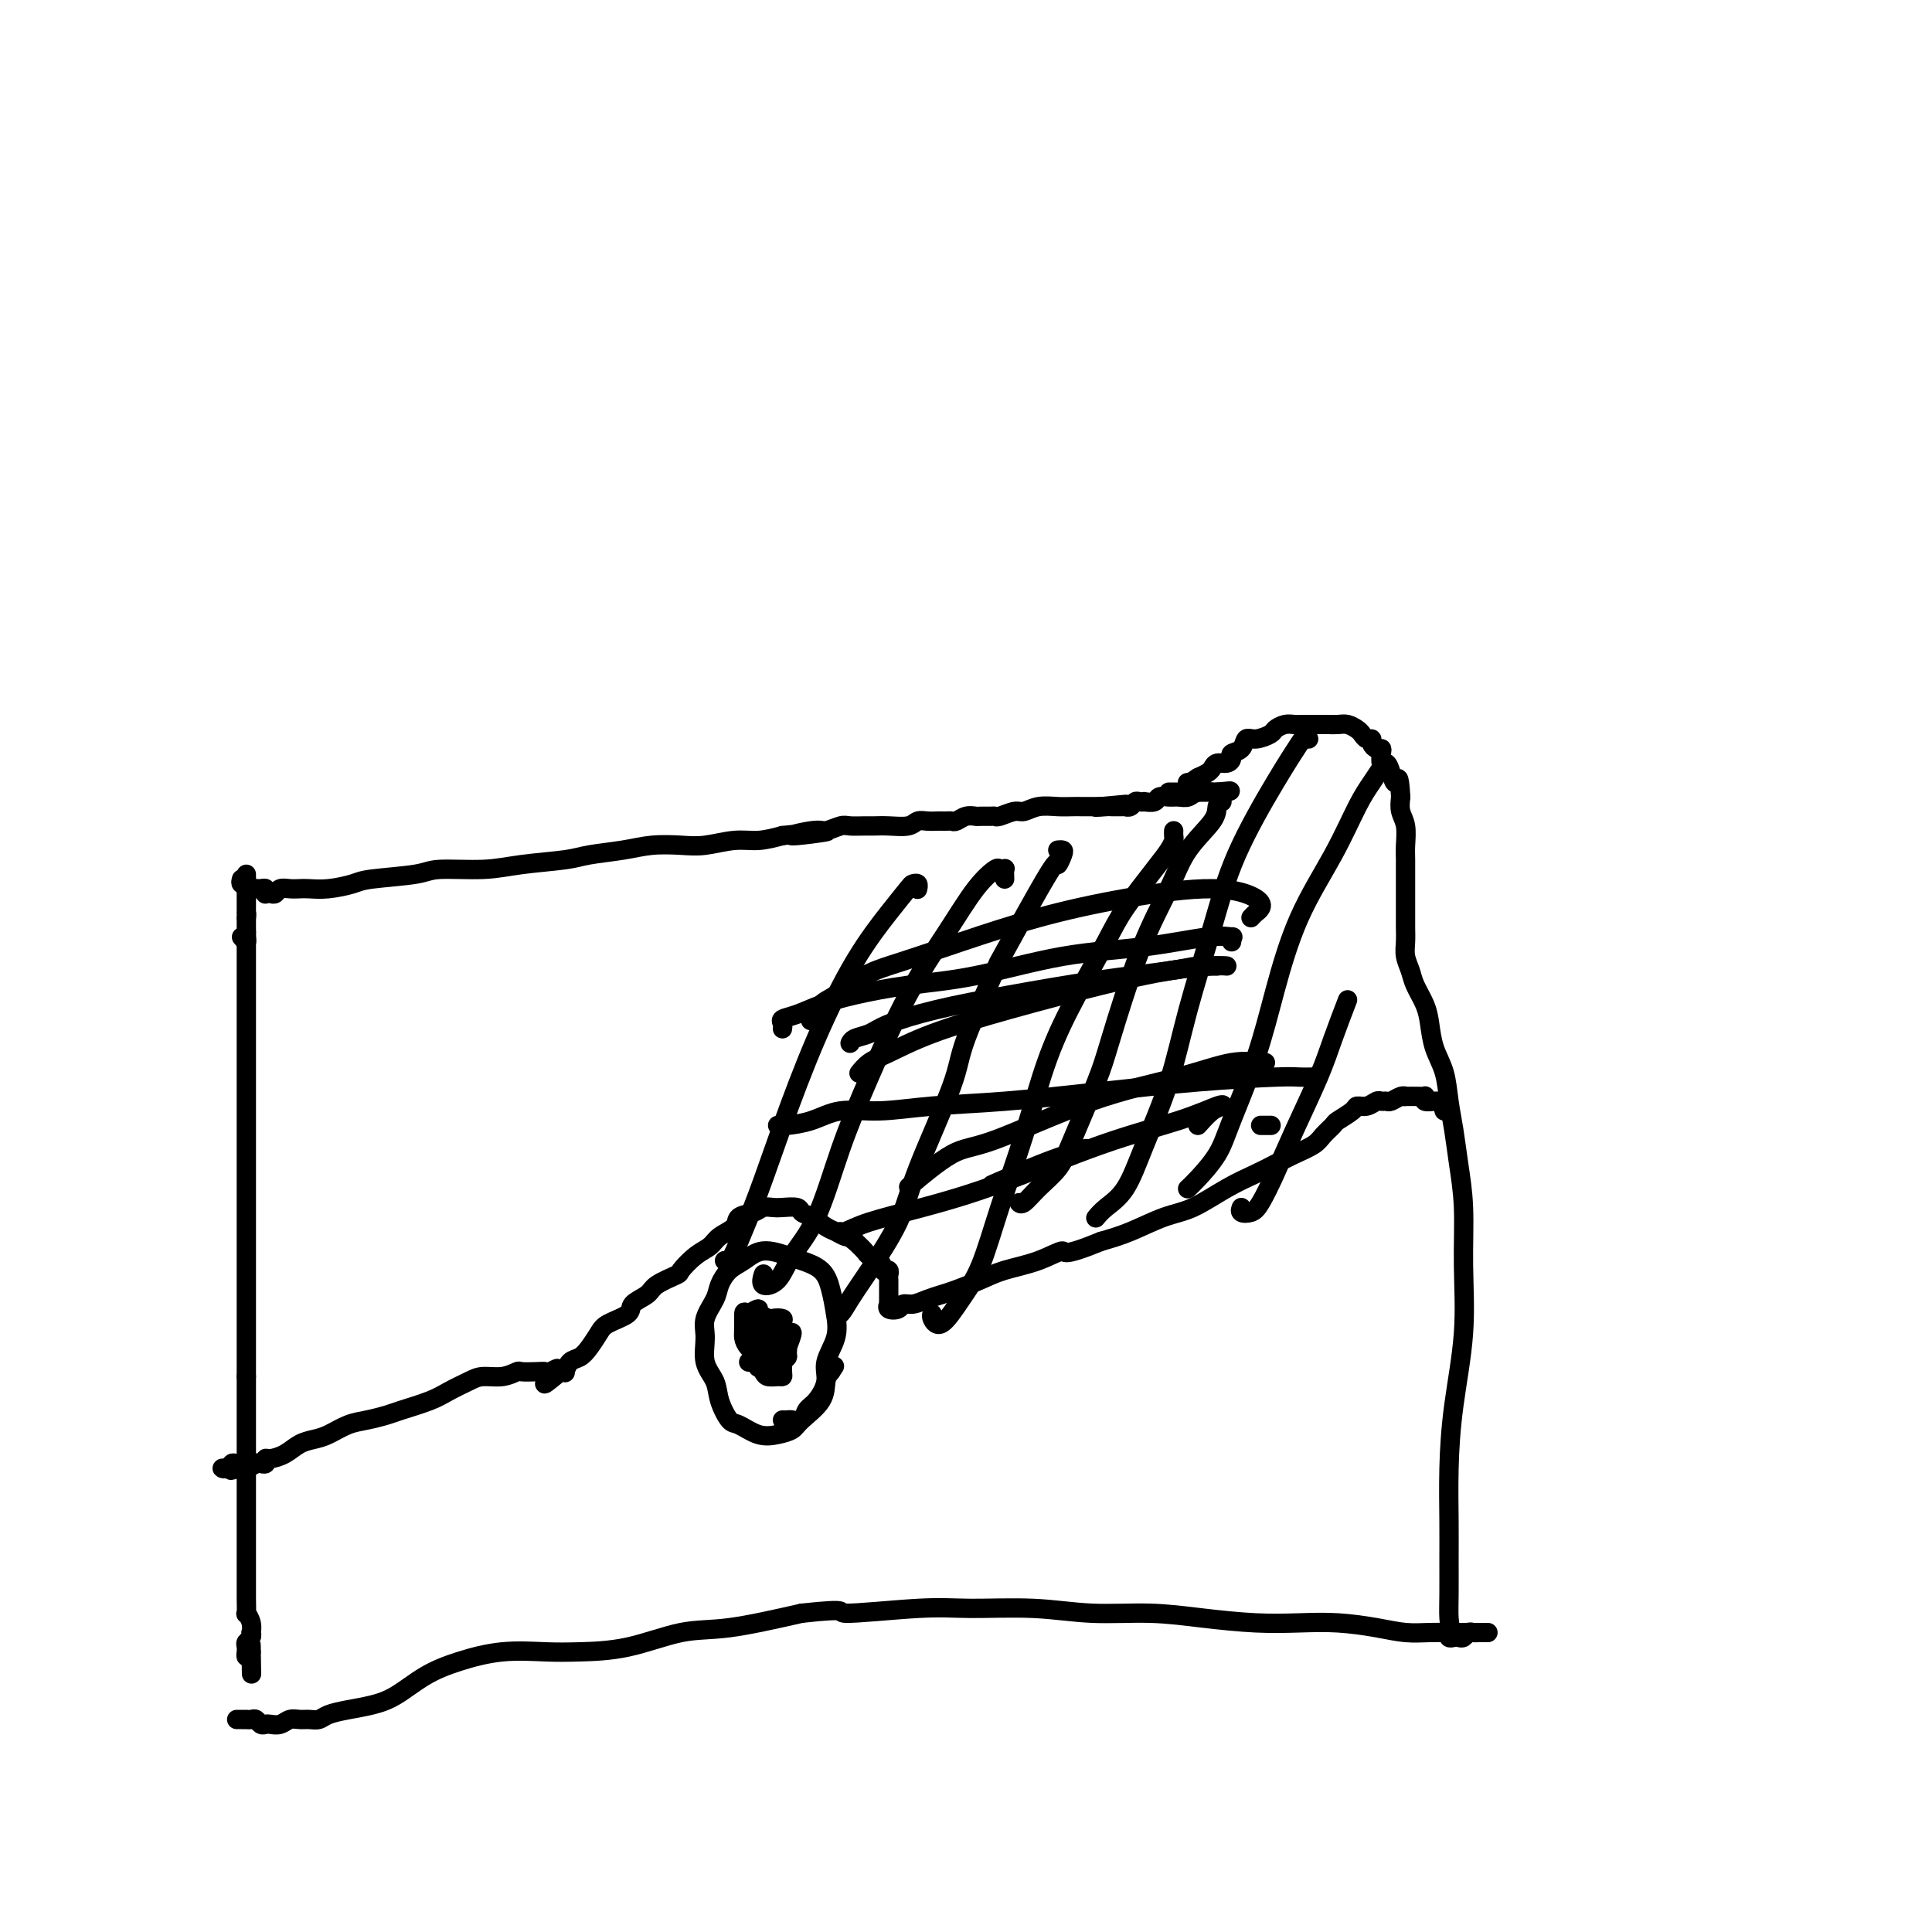 <svg viewBox='0 0 400 400' version='1.1' xmlns='http://www.w3.org/2000/svg' xmlns:xlink='http://www.w3.org/1999/xlink'><g fill='none' stroke='#000000' stroke-width='4' stroke-linecap='round' stroke-linejoin='round'><path d='M51,193c0.000,-0.055 0.000,-0.110 0,0c0.000,0.110 0.000,0.385 0,1c0.000,0.615 0.000,1.568 0,2c0.000,0.432 0.000,0.341 0,1c0.000,0.659 -0.000,2.066 0,3c0.000,0.934 -0.000,1.394 0,2c0.000,0.606 0.000,1.358 0,2c0.000,0.642 0.000,1.174 0,2c0.000,0.826 -0.000,1.947 0,3c0.000,1.053 0.000,2.037 0,3c0.000,0.963 0.000,1.904 0,3c0.000,1.096 0.000,2.345 0,4c0.000,1.655 0.000,3.714 0,5c0.000,1.286 -0.000,1.798 0,3c0.000,1.202 0.000,3.094 0,4c0.000,0.906 0.000,0.825 0,2c0.000,1.175 0.000,3.606 0,5c0.000,1.394 0.000,1.750 0,3c0.000,1.250 0.000,3.392 0,5c0.000,1.608 0.000,2.681 0,4c0.000,1.319 0.000,2.884 0,4c0.000,1.116 0.000,1.782 0,3c0.000,1.218 0.000,2.987 0,4c0.000,1.013 0.000,1.271 0,2c0.000,0.729 0.000,1.930 0,3c0.000,1.070 0.000,2.009 0,3c0.000,0.991 0.000,2.033 0,3c0.000,0.967 0.000,1.857 0,3c0.000,1.143 0.000,2.538 0,4c0.000,1.462 0.000,2.989 0,4c0.000,1.011 0.000,1.505 0,2'/><path d='M51,285c0.000,15.175 0.000,7.111 0,5c-0.000,-2.111 -0.000,1.729 0,4c0.000,2.271 0.000,2.971 0,4c-0.000,1.029 -0.000,2.385 0,4c0.000,1.615 0.000,3.489 0,5c-0.000,1.511 -0.000,2.657 0,4c0.000,1.343 0.000,2.881 0,4c-0.000,1.119 -0.000,1.817 0,3c0.000,1.183 0.000,2.851 0,4c-0.000,1.149 -0.001,1.781 0,3c0.001,1.219 0.004,3.026 0,4c-0.004,0.974 -0.015,1.116 0,2c0.015,0.884 0.056,2.509 0,3c-0.056,0.491 -0.210,-0.153 0,0c0.210,0.153 0.785,1.102 1,2c0.215,0.898 0.072,1.746 0,2c-0.072,0.254 -0.072,-0.086 0,0c0.072,0.086 0.216,0.596 0,1c-0.216,0.404 -0.791,0.701 -1,1c-0.209,0.299 -0.053,0.599 0,1c0.053,0.401 0.004,0.901 0,1c-0.004,0.099 0.037,-0.204 0,0c-0.037,0.204 -0.154,0.915 0,1c0.154,0.085 0.577,-0.458 1,-1'/><path d='M52,342c0.155,8.881 0.042,2.583 0,0c-0.042,-2.583 -0.012,-1.452 0,-1c0.012,0.452 0.006,0.226 0,0'/><path d='M50,194c0.423,0.504 0.845,1.008 1,1c0.155,-0.008 0.041,-0.527 0,-1c-0.041,-0.473 -0.011,-0.901 0,-1c0.011,-0.099 0.003,0.131 0,0c-0.003,-0.131 -0.001,-0.623 0,-1c0.001,-0.377 0.000,-0.640 0,-1c-0.000,-0.360 -0.000,-0.817 0,-1c0.000,-0.183 0.000,-0.091 0,0'/><path d='M51,190c0.155,-0.858 0.041,-1.003 0,-1c-0.041,0.003 -0.011,0.156 0,0c0.011,-0.156 0.003,-0.620 0,-1c-0.003,-0.380 -0.001,-0.676 0,-1c0.001,-0.324 0.000,-0.674 0,-1c-0.000,-0.326 -0.000,-0.626 0,-1c0.000,-0.374 0.000,-0.821 0,-1c-0.000,-0.179 -0.000,-0.089 0,0'/><path d='M51,184c0.000,-1.113 0.000,-0.896 0,-1c0.000,-0.104 0.000,-0.528 0,-1c0.000,-0.472 0.000,-0.992 0,-1c0.000,-0.008 0.000,0.496 0,1'/><path d='M51,182c0.000,-0.143 0.000,0.500 0,1c0.000,0.500 0.000,0.857 0,1c0.000,0.143 0.000,0.071 0,0'/><path d='M50,182c-0.111,0.422 -0.222,0.844 0,1c0.222,0.156 0.778,0.044 1,0c0.222,-0.044 0.111,-0.022 0,0'/><path d='M51,183c0.332,0.382 0.664,0.838 1,1c0.336,0.162 0.678,0.029 1,0c0.322,-0.029 0.625,0.044 1,0c0.375,-0.044 0.822,-0.207 1,0c0.178,0.207 0.088,0.784 0,1c-0.088,0.216 -0.176,0.072 0,0c0.176,-0.072 0.614,-0.072 1,0c0.386,0.072 0.721,0.215 1,0c0.279,-0.215 0.502,-0.789 1,-1c0.498,-0.211 1.271,-0.060 2,0c0.729,0.060 1.414,0.027 2,0c0.586,-0.027 1.074,-0.048 2,0c0.926,0.048 2.290,0.167 4,0c1.710,-0.167 3.764,-0.618 5,-1c1.236,-0.382 1.652,-0.694 4,-1c2.348,-0.306 6.628,-0.607 9,-1c2.372,-0.393 2.837,-0.879 5,-1c2.163,-0.121 6.023,0.122 9,0c2.977,-0.122 5.070,-0.611 8,-1c2.930,-0.389 6.695,-0.679 9,-1c2.305,-0.321 3.150,-0.673 5,-1c1.850,-0.327 4.707,-0.627 7,-1c2.293,-0.373 4.023,-0.817 6,-1c1.977,-0.183 4.201,-0.104 6,0c1.799,0.104 3.173,0.234 5,0c1.827,-0.234 4.107,-0.832 6,-1c1.893,-0.168 3.398,0.095 5,0c1.602,-0.095 3.301,-0.547 5,-1'/><path d='M162,173c16.778,-1.791 6.224,-0.270 3,0c-3.224,0.270 0.883,-0.712 3,-1c2.117,-0.288 2.243,0.119 3,0c0.757,-0.119 2.144,-0.764 3,-1c0.856,-0.236 1.181,-0.062 2,0c0.819,0.062 2.131,0.013 3,0c0.869,-0.013 1.296,0.011 2,0c0.704,-0.011 1.684,-0.055 3,0c1.316,0.055 2.969,0.211 4,0c1.031,-0.211 1.442,-0.789 2,-1c0.558,-0.211 1.263,-0.057 2,0c0.737,0.057 1.506,0.016 2,0c0.494,-0.016 0.712,-0.008 1,0c0.288,0.008 0.644,0.016 1,0c0.356,-0.016 0.710,-0.057 1,0c0.290,0.057 0.515,0.211 1,0c0.485,-0.211 1.230,-0.789 2,-1c0.770,-0.211 1.567,-0.055 2,0c0.433,0.055 0.504,0.011 1,0c0.496,-0.011 1.417,0.012 2,0c0.583,-0.012 0.830,-0.060 1,0c0.170,0.060 0.265,0.226 1,0c0.735,-0.226 2.112,-0.845 3,-1c0.888,-0.155 1.287,0.155 2,0c0.713,-0.155 1.739,-0.773 3,-1c1.261,-0.227 2.758,-0.061 4,0c1.242,0.061 2.231,0.016 3,0c0.769,-0.016 1.320,-0.004 2,0c0.680,0.004 1.491,0.001 2,0c0.509,-0.001 0.717,-0.000 1,0c0.283,0.000 0.642,0.000 1,0'/><path d='M228,167c10.162,-0.928 2.568,-0.249 0,0c-2.568,0.249 -0.110,0.067 1,0c1.110,-0.067 0.871,-0.018 1,0c0.129,0.018 0.626,0.006 1,0c0.374,-0.006 0.625,-0.005 1,0c0.375,0.005 0.874,0.015 1,0c0.126,-0.015 -0.120,-0.057 0,0c0.120,0.057 0.605,0.211 1,0c0.395,-0.211 0.701,-0.788 1,-1c0.299,-0.212 0.590,-0.061 1,0c0.410,0.061 0.939,0.030 1,0c0.061,-0.030 -0.346,-0.061 0,0c0.346,0.061 1.444,0.214 2,0c0.556,-0.214 0.570,-0.793 1,-1c0.430,-0.207 1.275,-0.041 2,0c0.725,0.041 1.331,-0.041 2,0c0.669,0.041 1.403,0.207 2,0c0.597,-0.207 1.058,-0.788 2,-1c0.942,-0.212 2.366,-0.057 3,0c0.634,0.057 0.478,0.015 1,0c0.522,-0.015 1.720,-0.004 2,0c0.280,0.004 -0.360,0.002 -1,0'/><path d='M253,164c3.705,-0.464 0.468,-0.124 -1,0c-1.468,0.124 -1.166,0.033 -1,0c0.166,-0.033 0.197,-0.009 0,0c-0.197,0.009 -0.624,0.002 -1,0c-0.376,-0.002 -0.703,-0.001 -1,0c-0.297,0.001 -0.563,0.000 -1,0c-0.437,-0.000 -1.045,-0.000 -2,0c-0.955,0.000 -2.257,0.000 -3,0c-0.743,-0.000 -0.927,-0.000 -1,0c-0.073,0.000 -0.037,0.000 0,0'/><path d='M51,356c-0.288,-0.000 -0.575,-0.000 -1,0c-0.425,0.000 -0.986,0.000 -1,0c-0.014,-0.000 0.521,-0.001 1,0c0.479,0.001 0.902,0.004 1,0c0.098,-0.004 -0.128,-0.015 0,0c0.128,0.015 0.611,0.056 1,0c0.389,-0.056 0.685,-0.210 1,0c0.315,0.210 0.651,0.785 1,1c0.349,0.215 0.712,0.072 1,0c0.288,-0.072 0.500,-0.072 1,0c0.500,0.072 1.289,0.216 2,0c0.711,-0.216 1.344,-0.793 2,-1c0.656,-0.207 1.336,-0.044 2,0c0.664,0.044 1.314,-0.029 2,0c0.686,0.029 1.410,0.161 2,0c0.590,-0.161 1.047,-0.616 2,-1c0.953,-0.384 2.400,-0.697 4,-1c1.600,-0.303 3.351,-0.596 5,-1c1.649,-0.404 3.195,-0.917 5,-2c1.805,-1.083 3.868,-2.735 6,-4c2.132,-1.265 4.333,-2.144 7,-3c2.667,-0.856 5.799,-1.690 9,-2c3.201,-0.310 6.470,-0.095 9,0c2.530,0.095 4.322,0.070 7,0c2.678,-0.070 6.244,-0.184 10,-1c3.756,-0.816 7.704,-2.335 11,-3c3.296,-0.665 5.942,-0.476 10,-1c4.058,-0.524 9.529,-1.762 15,-3'/><path d='M166,334c10.853,-1.176 6.985,-0.115 9,0c2.015,0.115 9.914,-0.716 15,-1c5.086,-0.284 7.359,-0.021 11,0c3.641,0.021 8.648,-0.201 13,0c4.352,0.201 8.048,0.825 12,1c3.952,0.175 8.161,-0.097 12,0c3.839,0.097 7.309,0.565 11,1c3.691,0.435 7.602,0.838 11,1c3.398,0.162 6.281,0.082 9,0c2.719,-0.082 5.272,-0.166 8,0c2.728,0.166 5.629,0.580 8,1c2.371,0.420 4.211,0.845 6,1c1.789,0.155 3.527,0.042 5,0c1.473,-0.042 2.682,-0.011 4,0c1.318,0.011 2.746,0.003 4,0c1.254,-0.003 2.333,-0.001 3,0c0.667,0.001 0.922,0.000 1,0c0.078,-0.000 -0.021,0.000 0,0c0.021,-0.000 0.160,-0.001 0,0c-0.160,0.001 -0.620,0.004 -1,0c-0.380,-0.004 -0.679,-0.015 -1,0c-0.321,0.015 -0.663,0.056 -1,0c-0.337,-0.056 -0.668,-0.210 -1,0c-0.332,0.210 -0.663,0.785 -1,1c-0.337,0.215 -0.679,0.072 -1,0c-0.321,-0.072 -0.622,-0.071 -1,0c-0.378,0.071 -0.832,0.211 -1,0c-0.168,-0.211 -0.048,-0.775 0,-1c0.048,-0.225 0.024,-0.113 0,0'/><path d='M300,338c-1.083,-0.163 -0.290,-0.569 0,-1c0.290,-0.431 0.077,-0.886 0,-2c-0.077,-1.114 -0.019,-2.888 0,-5c0.019,-2.112 -0.001,-4.561 0,-7c0.001,-2.439 0.025,-4.867 0,-8c-0.025,-3.133 -0.097,-6.971 0,-11c0.097,-4.029 0.363,-8.249 1,-13c0.637,-4.751 1.646,-10.033 2,-15c0.354,-4.967 0.053,-9.618 0,-14c-0.053,-4.382 0.141,-8.496 0,-12c-0.141,-3.504 -0.619,-6.400 -1,-9c-0.381,-2.600 -0.666,-4.905 -1,-7c-0.334,-2.095 -0.718,-3.981 -1,-6c-0.282,-2.019 -0.460,-4.172 -1,-6c-0.540,-1.828 -1.440,-3.332 -2,-5c-0.560,-1.668 -0.781,-3.499 -1,-5c-0.219,-1.501 -0.437,-2.670 -1,-4c-0.563,-1.330 -1.471,-2.820 -2,-4c-0.529,-1.180 -0.678,-2.049 -1,-3c-0.322,-0.951 -0.818,-1.983 -1,-3c-0.182,-1.017 -0.049,-2.020 0,-3c0.049,-0.980 0.013,-1.937 0,-3c-0.013,-1.063 -0.003,-2.231 0,-3c0.003,-0.769 0.001,-1.138 0,-2c-0.001,-0.862 0.001,-2.215 0,-3c-0.001,-0.785 -0.004,-1.000 0,-2c0.004,-1.000 0.015,-2.785 0,-4c-0.015,-1.215 -0.056,-1.862 0,-3c0.056,-1.138 0.207,-2.768 0,-4c-0.207,-1.232 -0.774,-2.066 -1,-3c-0.226,-0.934 -0.113,-1.967 0,-3'/><path d='M290,165c-0.332,-5.698 -0.664,-3.442 -1,-3c-0.336,0.442 -0.678,-0.929 -1,-2c-0.322,-1.071 -0.625,-1.841 -1,-2c-0.375,-0.159 -0.822,0.295 -1,0c-0.178,-0.295 -0.085,-1.337 0,-2c0.085,-0.663 0.164,-0.947 0,-1c-0.164,-0.053 -0.569,0.126 -1,0c-0.431,-0.126 -0.888,-0.558 -1,-1c-0.112,-0.442 0.122,-0.893 0,-1c-0.122,-0.107 -0.599,0.129 -1,0c-0.401,-0.129 -0.727,-0.623 -1,-1c-0.273,-0.377 -0.495,-0.637 -1,-1c-0.505,-0.363 -1.294,-0.829 -2,-1c-0.706,-0.171 -1.330,-0.045 -2,0c-0.670,0.045 -1.386,0.011 -2,0c-0.614,-0.011 -1.124,0.000 -2,0c-0.876,-0.000 -2.117,-0.011 -3,0c-0.883,0.011 -1.409,0.046 -2,0c-0.591,-0.046 -1.248,-0.172 -2,0c-0.752,0.172 -1.601,0.641 -2,1c-0.399,0.359 -0.349,0.607 -1,1c-0.651,0.393 -2.002,0.931 -3,1c-0.998,0.069 -1.642,-0.331 -2,0c-0.358,0.331 -0.428,1.394 -1,2c-0.572,0.606 -1.645,0.754 -2,1c-0.355,0.246 0.008,0.591 0,1c-0.008,0.409 -0.386,0.883 -1,1c-0.614,0.117 -1.464,-0.123 -2,0c-0.536,0.123 -0.760,0.610 -1,1c-0.240,0.390 -0.497,0.683 -1,1c-0.503,0.317 -1.251,0.659 -2,1'/><path d='M248,161c-2.950,1.928 -1.326,1.249 -1,1c0.326,-0.249 -0.644,-0.067 -1,0c-0.356,0.067 -0.096,0.018 0,0c0.096,-0.018 0.027,-0.005 0,0c-0.027,0.005 -0.014,0.003 0,0'/><path d='M261,233c0.833,0.000 1.667,0.000 2,0c0.333,0.000 0.167,0.000 0,0'/><path d='M299,230c-0.136,-0.453 -0.273,-0.906 0,-1c0.273,-0.094 0.955,0.172 1,0c0.045,-0.172 -0.548,-0.782 -1,-1c-0.452,-0.218 -0.762,-0.044 -1,0c-0.238,0.044 -0.404,-0.041 -1,0c-0.596,0.041 -1.621,0.207 -2,0c-0.379,-0.207 -0.111,-0.787 0,-1c0.111,-0.213 0.066,-0.058 0,0c-0.066,0.058 -0.154,0.019 -1,0c-0.846,-0.019 -2.450,-0.019 -3,0c-0.550,0.019 -0.045,0.058 0,0c0.045,-0.058 -0.368,-0.213 -1,0c-0.632,0.213 -1.481,0.793 -2,1c-0.519,0.207 -0.707,0.041 -1,0c-0.293,-0.041 -0.692,0.044 -1,0c-0.308,-0.044 -0.524,-0.215 -1,0c-0.476,0.215 -1.212,0.816 -2,1c-0.788,0.184 -1.629,-0.050 -2,0c-0.371,0.050 -0.272,0.383 -1,1c-0.728,0.617 -2.284,1.516 -3,2c-0.716,0.484 -0.593,0.552 -1,1c-0.407,0.448 -1.345,1.274 -2,2c-0.655,0.726 -1.026,1.351 -2,2c-0.974,0.649 -2.552,1.322 -4,2c-1.448,0.678 -2.765,1.360 -4,2c-1.235,0.640 -2.387,1.239 -4,2c-1.613,0.761 -3.686,1.685 -6,3c-2.314,1.315 -4.868,3.023 -7,4c-2.132,0.977 -3.843,1.225 -6,2c-2.157,0.775 -4.759,2.079 -7,3c-2.241,0.921 -4.120,1.461 -6,2'/><path d='M228,257c-8.412,3.452 -7.444,2.080 -8,2c-0.556,-0.080 -2.638,1.130 -5,2c-2.362,0.870 -5.006,1.399 -7,2c-1.994,0.601 -3.339,1.275 -5,2c-1.661,0.725 -3.639,1.500 -5,2c-1.361,0.500 -2.104,0.726 -3,1c-0.896,0.274 -1.946,0.596 -3,1c-1.054,0.404 -2.111,0.889 -3,1c-0.889,0.111 -1.611,-0.152 -2,0c-0.389,0.152 -0.444,0.717 -1,1c-0.556,0.283 -1.613,0.282 -2,0c-0.387,-0.282 -0.104,-0.845 0,-1c0.104,-0.155 0.028,0.099 0,0c-0.028,-0.099 -0.007,-0.551 0,-1c0.007,-0.449 0.002,-0.894 0,-1c-0.002,-0.106 -0.001,0.126 0,0c0.001,-0.126 0.001,-0.612 0,-1c-0.001,-0.388 -0.004,-0.679 0,-1c0.004,-0.321 0.016,-0.673 0,-1c-0.016,-0.327 -0.059,-0.630 0,-1c0.059,-0.370 0.219,-0.806 0,-1c-0.219,-0.194 -0.817,-0.145 -1,0c-0.183,0.145 0.051,0.387 0,0c-0.051,-0.387 -0.385,-1.403 -1,-2c-0.615,-0.597 -1.512,-0.776 -2,-1c-0.488,-0.224 -0.568,-0.493 -1,-1c-0.432,-0.507 -1.216,-1.254 -2,-2'/><path d='M177,257c-1.436,-1.102 -1.527,-0.858 -2,-1c-0.473,-0.142 -1.329,-0.669 -2,-1c-0.671,-0.331 -1.156,-0.467 -2,-1c-0.844,-0.533 -2.046,-1.463 -3,-2c-0.954,-0.537 -1.659,-0.681 -2,-1c-0.341,-0.319 -0.316,-0.814 -1,-1c-0.684,-0.186 -2.075,-0.062 -3,0c-0.925,0.062 -1.384,0.061 -2,0c-0.616,-0.061 -1.390,-0.182 -2,0c-0.610,0.182 -1.055,0.668 -2,1c-0.945,0.332 -2.391,0.510 -3,1c-0.609,0.490 -0.381,1.291 -1,2c-0.619,0.709 -2.085,1.327 -3,2c-0.915,0.673 -1.278,1.402 -2,2c-0.722,0.598 -1.802,1.066 -3,2c-1.198,0.934 -2.514,2.333 -3,3c-0.486,0.667 -0.141,0.601 -1,1c-0.859,0.399 -2.923,1.262 -4,2c-1.077,0.738 -1.166,1.352 -2,2c-0.834,0.648 -2.411,1.332 -3,2c-0.589,0.668 -0.188,1.321 -1,2c-0.812,0.679 -2.837,1.385 -4,2c-1.163,0.615 -1.464,1.139 -2,2c-0.536,0.861 -1.306,2.059 -2,3c-0.694,0.941 -1.313,1.625 -2,2c-0.687,0.375 -1.442,0.441 -2,1c-0.558,0.559 -0.920,1.612 -1,2c-0.080,0.388 0.120,0.111 0,0c-0.120,-0.111 -0.560,-0.055 -1,0'/><path d='M116,284c-5.901,4.951 -2.152,1.327 -1,0c1.152,-1.327 -0.292,-0.357 -1,0c-0.708,0.357 -0.681,0.099 -1,0c-0.319,-0.099 -0.984,-0.041 -2,0c-1.016,0.041 -2.381,0.066 -3,0c-0.619,-0.066 -0.490,-0.222 -1,0c-0.510,0.222 -1.659,0.822 -3,1c-1.341,0.178 -2.873,-0.065 -4,0c-1.127,0.065 -1.847,0.437 -3,1c-1.153,0.563 -2.738,1.317 -4,2c-1.262,0.683 -2.203,1.295 -4,2c-1.797,0.705 -4.452,1.502 -6,2c-1.548,0.498 -1.989,0.697 -3,1c-1.011,0.303 -2.591,0.710 -4,1c-1.409,0.290 -2.645,0.462 -4,1c-1.355,0.538 -2.828,1.440 -4,2c-1.172,0.560 -2.041,0.776 -3,1c-0.959,0.224 -2.007,0.456 -3,1c-0.993,0.544 -1.929,1.400 -3,2c-1.071,0.600 -2.276,0.945 -3,1c-0.724,0.055 -0.968,-0.182 -1,0c-0.032,0.182 0.146,0.781 0,1c-0.146,0.219 -0.616,0.059 -1,0c-0.384,-0.059 -0.681,-0.017 -1,0c-0.319,0.017 -0.659,0.008 -1,0'/><path d='M52,303c-7.644,2.784 -2.755,0.745 -1,0c1.755,-0.745 0.377,-0.196 0,0c-0.377,0.196 0.249,0.038 0,0c-0.249,-0.038 -1.371,0.042 -2,0c-0.629,-0.042 -0.765,-0.208 -1,0c-0.235,0.208 -0.569,0.789 -1,1c-0.431,0.211 -0.959,0.053 -1,0c-0.041,-0.053 0.406,-0.000 1,0c0.594,0.000 1.334,-0.051 2,0c0.666,0.051 1.256,0.206 2,0c0.744,-0.206 1.641,-0.773 2,-1c0.359,-0.227 0.179,-0.113 0,0'/><path d='M162,294c0.365,0.014 0.730,0.028 1,0c0.270,-0.028 0.445,-0.096 1,0c0.555,0.096 1.492,0.358 2,0c0.508,-0.358 0.588,-1.337 1,-2c0.412,-0.663 1.155,-1.012 2,-2c0.845,-0.988 1.793,-2.616 2,-4c0.207,-1.384 -0.327,-2.524 0,-4c0.327,-1.476 1.514,-3.288 2,-5c0.486,-1.712 0.270,-3.323 0,-5c-0.270,-1.677 -0.596,-3.422 -1,-5c-0.404,-1.578 -0.888,-2.991 -2,-4c-1.112,-1.009 -2.854,-1.614 -4,-2c-1.146,-0.386 -1.698,-0.553 -3,-1c-1.302,-0.447 -3.356,-1.173 -5,-1c-1.644,0.173 -2.879,1.246 -4,2c-1.121,0.754 -2.128,1.190 -3,2c-0.872,0.810 -1.609,1.994 -2,3c-0.391,1.006 -0.438,1.833 -1,3c-0.562,1.167 -1.641,2.674 -2,4c-0.359,1.326 0.001,2.471 0,4c-0.001,1.529 -0.364,3.441 0,5c0.364,1.559 1.454,2.765 2,4c0.546,1.235 0.547,2.500 1,4c0.453,1.500 1.357,3.237 2,4c0.643,0.763 1.023,0.554 2,1c0.977,0.446 2.549,1.548 4,2c1.451,0.452 2.780,0.255 4,0c1.220,-0.255 2.330,-0.568 3,-1c0.670,-0.432 0.901,-0.982 2,-2c1.099,-1.018 3.065,-2.505 4,-4c0.935,-1.495 0.839,-2.999 1,-4c0.161,-1.001 0.581,-1.501 1,-2'/><path d='M172,284c1.333,-2.000 0.667,-1.000 0,0'/><path d='M155,282c0.311,0.031 0.622,0.062 1,0c0.378,-0.062 0.822,-0.217 1,0c0.178,0.217 0.089,0.805 0,1c-0.089,0.195 -0.179,-0.004 0,0c0.179,0.004 0.625,0.213 1,0c0.375,-0.213 0.677,-0.846 1,-1c0.323,-0.154 0.665,0.171 1,0c0.335,-0.171 0.661,-0.839 1,-1c0.339,-0.161 0.689,0.185 1,0c0.311,-0.185 0.583,-0.901 1,-2c0.417,-1.099 0.981,-2.583 1,-3c0.019,-0.417 -0.506,0.231 -1,0c-0.494,-0.231 -0.958,-1.340 -1,-2c-0.042,-0.660 0.339,-0.869 0,-1c-0.339,-0.131 -1.398,-0.183 -2,0c-0.602,0.183 -0.747,0.602 -1,1c-0.253,0.398 -0.615,0.776 -1,1c-0.385,0.224 -0.794,0.293 -1,1c-0.206,0.707 -0.210,2.050 0,3c0.210,0.950 0.633,1.506 1,2c0.367,0.494 0.676,0.928 1,1c0.324,0.072 0.661,-0.216 1,0c0.339,0.216 0.680,0.937 1,1c0.320,0.063 0.617,-0.532 1,-1c0.383,-0.468 0.850,-0.808 1,-1c0.150,-0.192 -0.018,-0.237 0,-1c0.018,-0.763 0.221,-2.246 0,-3c-0.221,-0.754 -0.867,-0.780 -1,-1c-0.133,-0.220 0.248,-0.634 0,-1c-0.248,-0.366 -1.124,-0.683 -2,-1'/><path d='M160,274c-0.702,-1.272 -1.457,-0.450 -2,0c-0.543,0.450 -0.874,0.530 -1,1c-0.126,0.470 -0.046,1.331 0,2c0.046,0.669 0.057,1.146 0,2c-0.057,0.854 -0.183,2.086 0,3c0.183,0.914 0.676,1.512 1,2c0.324,0.488 0.479,0.867 1,1c0.521,0.133 1.408,0.021 2,0c0.592,-0.021 0.888,0.051 1,0c0.112,-0.051 0.041,-0.223 0,-1c-0.041,-0.777 -0.053,-2.158 0,-3c0.053,-0.842 0.169,-1.144 0,-2c-0.169,-0.856 -0.624,-2.265 -1,-3c-0.376,-0.735 -0.674,-0.797 -1,-1c-0.326,-0.203 -0.681,-0.549 -1,-1c-0.319,-0.451 -0.603,-1.009 -1,-1c-0.397,0.009 -0.906,0.584 -1,1c-0.094,0.416 0.226,0.674 0,1c-0.226,0.326 -0.999,0.719 -1,1c-0.001,0.281 0.769,0.450 1,1c0.231,0.550 -0.078,1.480 0,2c0.078,0.520 0.543,0.631 1,1c0.457,0.369 0.908,0.997 1,1c0.092,0.003 -0.173,-0.619 0,-1c0.173,-0.381 0.785,-0.521 1,-1c0.215,-0.479 0.035,-1.296 0,-2c-0.035,-0.704 0.076,-1.297 0,-2c-0.076,-0.703 -0.340,-1.518 -1,-2c-0.660,-0.482 -1.716,-0.630 -2,-1c-0.284,-0.370 0.205,-0.963 0,-1c-0.205,-0.037 -1.102,0.481 -2,1'/><path d='M155,272c-0.847,-0.311 -0.965,-0.588 -1,0c-0.035,0.588 0.014,2.041 0,3c-0.014,0.959 -0.089,1.423 0,2c0.089,0.577 0.342,1.266 1,2c0.658,0.734 1.721,1.514 2,2c0.279,0.486 -0.227,0.678 0,1c0.227,0.322 1.186,0.776 2,1c0.814,0.224 1.483,0.220 2,0c0.517,-0.220 0.882,-0.656 1,-1c0.118,-0.344 -0.010,-0.596 0,-1c0.010,-0.404 0.158,-0.960 0,-2c-0.158,-1.040 -0.620,-2.563 -1,-3c-0.380,-0.437 -0.676,0.211 -1,0c-0.324,-0.211 -0.675,-1.281 -1,-2c-0.325,-0.719 -0.624,-1.087 -1,-1c-0.376,0.087 -0.830,0.629 -1,1c-0.170,0.371 -0.057,0.572 0,1c0.057,0.428 0.057,1.085 0,2c-0.057,0.915 -0.170,2.088 0,3c0.170,0.912 0.624,1.563 1,2c0.376,0.437 0.674,0.661 1,1c0.326,0.339 0.681,0.793 1,1c0.319,0.207 0.604,0.168 1,0c0.396,-0.168 0.904,-0.465 1,-1c0.096,-0.535 -0.222,-1.310 0,-2c0.222,-0.690 0.982,-1.296 1,-2c0.018,-0.704 -0.705,-1.506 -1,-2c-0.295,-0.494 -0.162,-0.679 0,-1c0.162,-0.321 0.351,-0.779 0,-1c-0.351,-0.221 -1.243,-0.206 -2,0c-0.757,0.206 -1.378,0.603 -2,1'/><path d='M279,207c-1.053,2.748 -2.106,5.496 -3,8c-0.894,2.504 -1.628,4.766 -3,8c-1.372,3.234 -3.380,7.442 -5,11c-1.620,3.558 -2.851,6.466 -4,9c-1.149,2.534 -2.217,4.693 -3,6c-0.783,1.307 -1.282,1.763 -2,2c-0.718,0.237 -1.655,0.256 -2,0c-0.345,-0.256 -0.099,-0.787 0,-1c0.099,-0.213 0.049,-0.106 0,0'/><path d='M286,159c-0.610,0.926 -1.219,1.852 -2,3c-0.781,1.148 -1.733,2.520 -3,5c-1.267,2.480 -2.850,6.070 -5,10c-2.150,3.930 -4.867,8.202 -7,13c-2.133,4.798 -3.681,10.122 -5,15c-1.319,4.878 -2.410,9.311 -4,14c-1.590,4.689 -3.680,9.635 -5,13c-1.320,3.365 -1.869,5.149 -3,7c-1.131,1.851 -2.843,3.767 -4,5c-1.157,1.233 -1.759,1.781 -2,2c-0.241,0.219 -0.120,0.110 0,0'/><path d='M270,153c0.531,-0.009 1.062,-0.017 1,0c-0.062,0.017 -0.717,0.060 -1,0c-0.283,-0.060 -0.193,-0.224 -1,1c-0.807,1.224 -2.511,3.837 -5,8c-2.489,4.163 -5.765,9.877 -8,15c-2.235,5.123 -3.430,9.655 -5,15c-1.570,5.345 -3.516,11.504 -5,17c-1.484,5.496 -2.506,10.327 -4,15c-1.494,4.673 -3.458,9.186 -5,13c-1.542,3.814 -2.661,6.930 -4,9c-1.339,2.070 -2.899,3.096 -4,4c-1.101,0.904 -1.743,1.687 -2,2c-0.257,0.313 -0.128,0.157 0,0'/><path d='M253,166c-0.438,0.219 -0.877,0.437 -1,1c-0.123,0.563 0.069,1.469 -1,3c-1.069,1.531 -3.400,3.686 -5,6c-1.600,2.314 -2.470,4.786 -4,8c-1.530,3.214 -3.721,7.171 -6,13c-2.279,5.829 -4.647,13.532 -6,18c-1.353,4.468 -1.689,5.702 -3,9c-1.311,3.298 -3.595,8.659 -5,12c-1.405,3.341 -1.932,4.660 -3,6c-1.068,1.340 -2.678,2.699 -4,4c-1.322,1.301 -2.356,2.542 -3,3c-0.644,0.458 -0.898,0.131 -1,0c-0.102,-0.131 -0.051,-0.065 0,0'/><path d='M243,172c-0.017,0.352 -0.035,0.704 0,1c0.035,0.296 0.122,0.534 0,1c-0.122,0.466 -0.453,1.158 -1,2c-0.547,0.842 -1.310,1.834 -3,4c-1.690,2.166 -4.306,5.507 -6,8c-1.694,2.493 -2.466,4.139 -4,7c-1.534,2.861 -3.831,6.939 -6,11c-2.169,4.061 -4.211,8.107 -6,13c-1.789,4.893 -3.326,10.633 -5,16c-1.674,5.367 -3.486,10.360 -5,15c-1.514,4.640 -2.731,8.928 -4,12c-1.269,3.072 -2.589,4.928 -4,7c-1.411,2.072 -2.914,4.359 -4,5c-1.086,0.641 -1.754,-0.366 -2,-1c-0.246,-0.634 -0.070,-0.895 0,-1c0.070,-0.105 0.035,-0.052 0,0'/><path d='M219,176c0.389,-0.034 0.778,-0.069 1,0c0.222,0.069 0.275,0.241 0,1c-0.275,0.759 -0.880,2.107 -1,2c-0.120,-0.107 0.243,-1.667 -2,2c-2.243,3.667 -7.094,12.561 -9,16c-1.906,3.439 -0.867,1.422 -2,4c-1.133,2.578 -4.438,9.749 -6,14c-1.562,4.251 -1.381,5.582 -3,10c-1.619,4.418 -5.039,11.923 -7,17c-1.961,5.077 -2.462,7.724 -4,11c-1.538,3.276 -4.111,7.179 -6,10c-1.889,2.821 -3.094,4.560 -4,6c-0.906,1.440 -1.513,2.580 -2,3c-0.487,0.420 -0.853,0.120 -1,0c-0.147,-0.120 -0.073,-0.060 0,0'/><path d='M208,182c-0.028,-0.840 -0.057,-1.681 0,-2c0.057,-0.319 0.199,-0.117 0,0c-0.199,0.117 -0.738,0.150 -1,0c-0.262,-0.150 -0.245,-0.483 -1,0c-0.755,0.483 -2.280,1.780 -4,4c-1.720,2.220 -3.634,5.361 -6,9c-2.366,3.639 -5.183,7.774 -8,13c-2.817,5.226 -5.635,11.543 -8,17c-2.365,5.457 -4.277,10.053 -6,15c-1.723,4.947 -3.257,10.246 -5,14c-1.743,3.754 -3.696,5.962 -5,8c-1.304,2.038 -1.958,3.907 -3,5c-1.042,1.093 -2.473,1.410 -3,1c-0.527,-0.410 -0.151,-1.546 0,-2c0.151,-0.454 0.075,-0.227 0,0'/><path d='M190,184c-0.028,0.112 -0.056,0.224 0,0c0.056,-0.224 0.195,-0.784 0,-1c-0.195,-0.216 -0.724,-0.087 -1,0c-0.276,0.087 -0.299,0.131 -1,1c-0.701,0.869 -2.080,2.563 -4,5c-1.920,2.437 -4.380,5.618 -7,10c-2.620,4.382 -5.398,9.966 -8,16c-2.602,6.034 -5.027,12.517 -7,18c-1.973,5.483 -3.496,9.966 -5,14c-1.504,4.034 -2.991,7.617 -4,10c-1.009,2.383 -1.541,3.565 -2,4c-0.459,0.435 -0.845,0.124 -1,0c-0.155,-0.124 -0.077,-0.062 0,0'/><path d='M272,223c-1.061,0.018 -2.122,0.036 -3,0c-0.878,-0.036 -1.574,-0.126 -5,0c-3.426,0.126 -9.582,0.469 -16,1c-6.418,0.531 -13.096,1.251 -20,2c-6.904,0.749 -14.032,1.528 -20,2c-5.968,0.472 -10.776,0.638 -15,1c-4.224,0.362 -7.863,0.920 -11,1c-3.137,0.080 -5.773,-0.318 -8,0c-2.227,0.318 -4.047,1.353 -6,2c-1.953,0.647 -4.039,0.905 -5,1c-0.961,0.095 -0.797,0.025 -1,0c-0.203,-0.025 -0.772,-0.007 -1,0c-0.228,0.007 -0.114,0.004 0,0'/><path d='M255,195c-0.074,-0.437 -0.149,-0.873 0,-1c0.149,-0.127 0.520,0.057 0,0c-0.520,-0.057 -1.933,-0.353 -5,0c-3.067,0.353 -7.788,1.354 -13,2c-5.212,0.646 -10.914,0.935 -17,2c-6.086,1.065 -12.557,2.905 -18,4c-5.443,1.095 -9.858,1.445 -14,2c-4.142,0.555 -8.010,1.314 -11,2c-2.990,0.686 -5.102,1.298 -7,2c-1.898,0.702 -3.580,1.495 -5,2c-1.420,0.505 -2.576,0.723 -3,1c-0.424,0.277 -0.114,0.613 0,1c0.114,0.387 0.033,0.825 0,1c-0.033,0.175 -0.016,0.088 0,0'/><path d='M259,190c0.321,-0.351 0.643,-0.702 1,-1c0.357,-0.298 0.750,-0.542 1,-1c0.250,-0.458 0.358,-1.130 -1,-2c-1.358,-0.870 -4.181,-1.937 -9,-2c-4.819,-0.063 -11.634,0.877 -18,2c-6.366,1.123 -12.282,2.430 -18,4c-5.718,1.570 -11.236,3.402 -16,5c-4.764,1.598 -8.772,2.961 -12,4c-3.228,1.039 -5.674,1.753 -8,3c-2.326,1.247 -4.532,3.028 -6,4c-1.468,0.972 -2.198,1.137 -3,2c-0.802,0.863 -1.678,2.425 -2,3c-0.322,0.575 -0.092,0.164 0,0c0.092,-0.164 0.046,-0.082 0,0'/><path d='M252,200c-1.347,-0.072 -2.695,-0.144 -4,0c-1.305,0.144 -2.569,0.503 -6,1c-3.431,0.497 -9.029,1.131 -15,2c-5.971,0.869 -12.314,1.973 -18,3c-5.686,1.027 -10.715,1.978 -15,3c-4.285,1.022 -7.828,2.116 -10,3c-2.172,0.884 -2.974,1.556 -4,2c-1.026,0.444 -2.276,0.658 -3,1c-0.724,0.342 -0.921,0.812 -1,1c-0.079,0.188 -0.039,0.094 0,0'/><path d='M254,200c-0.549,-0.054 -1.098,-0.108 -3,0c-1.902,0.108 -5.156,0.379 -9,1c-3.844,0.621 -8.279,1.594 -14,3c-5.721,1.406 -12.728,3.246 -19,5c-6.272,1.754 -11.811,3.423 -16,5c-4.189,1.577 -7.030,3.062 -9,4c-1.970,0.938 -3.069,1.330 -4,2c-0.931,0.670 -1.695,1.620 -2,2c-0.305,0.380 -0.153,0.190 0,0'/><path d='M262,220c0.030,0.067 0.060,0.134 -1,0c-1.060,-0.134 -3.209,-0.469 -6,0c-2.791,0.469 -6.224,1.741 -11,3c-4.776,1.259 -10.896,2.503 -18,5c-7.104,2.497 -15.193,6.247 -20,8c-4.807,1.753 -6.333,1.511 -9,3c-2.667,1.489 -6.476,4.711 -8,6c-1.524,1.289 -0.762,0.644 0,0'/><path d='M248,233c1.051,-1.172 2.103,-2.344 3,-3c0.897,-0.656 1.640,-0.795 2,-1c0.360,-0.205 0.338,-0.477 -1,0c-1.338,0.477 -3.992,1.703 -8,3c-4.008,1.297 -9.372,2.667 -16,5c-6.628,2.333 -14.522,5.630 -21,8c-6.478,2.370 -11.540,3.812 -16,5c-4.460,1.188 -8.319,2.123 -11,3c-2.681,0.877 -4.183,1.698 -5,2c-0.817,0.302 -0.948,0.086 -1,0c-0.052,-0.086 -0.026,-0.043 0,0'/><path d='M220,240c1.506,-0.833 3.012,-1.666 4,-2c0.988,-0.334 1.458,-0.170 1,0c-0.458,0.170 -1.844,0.344 -4,1c-2.156,0.656 -5.080,1.792 -8,3c-2.920,1.208 -5.834,2.488 -7,3c-1.166,0.512 -0.583,0.256 0,0'/></g>
</svg>